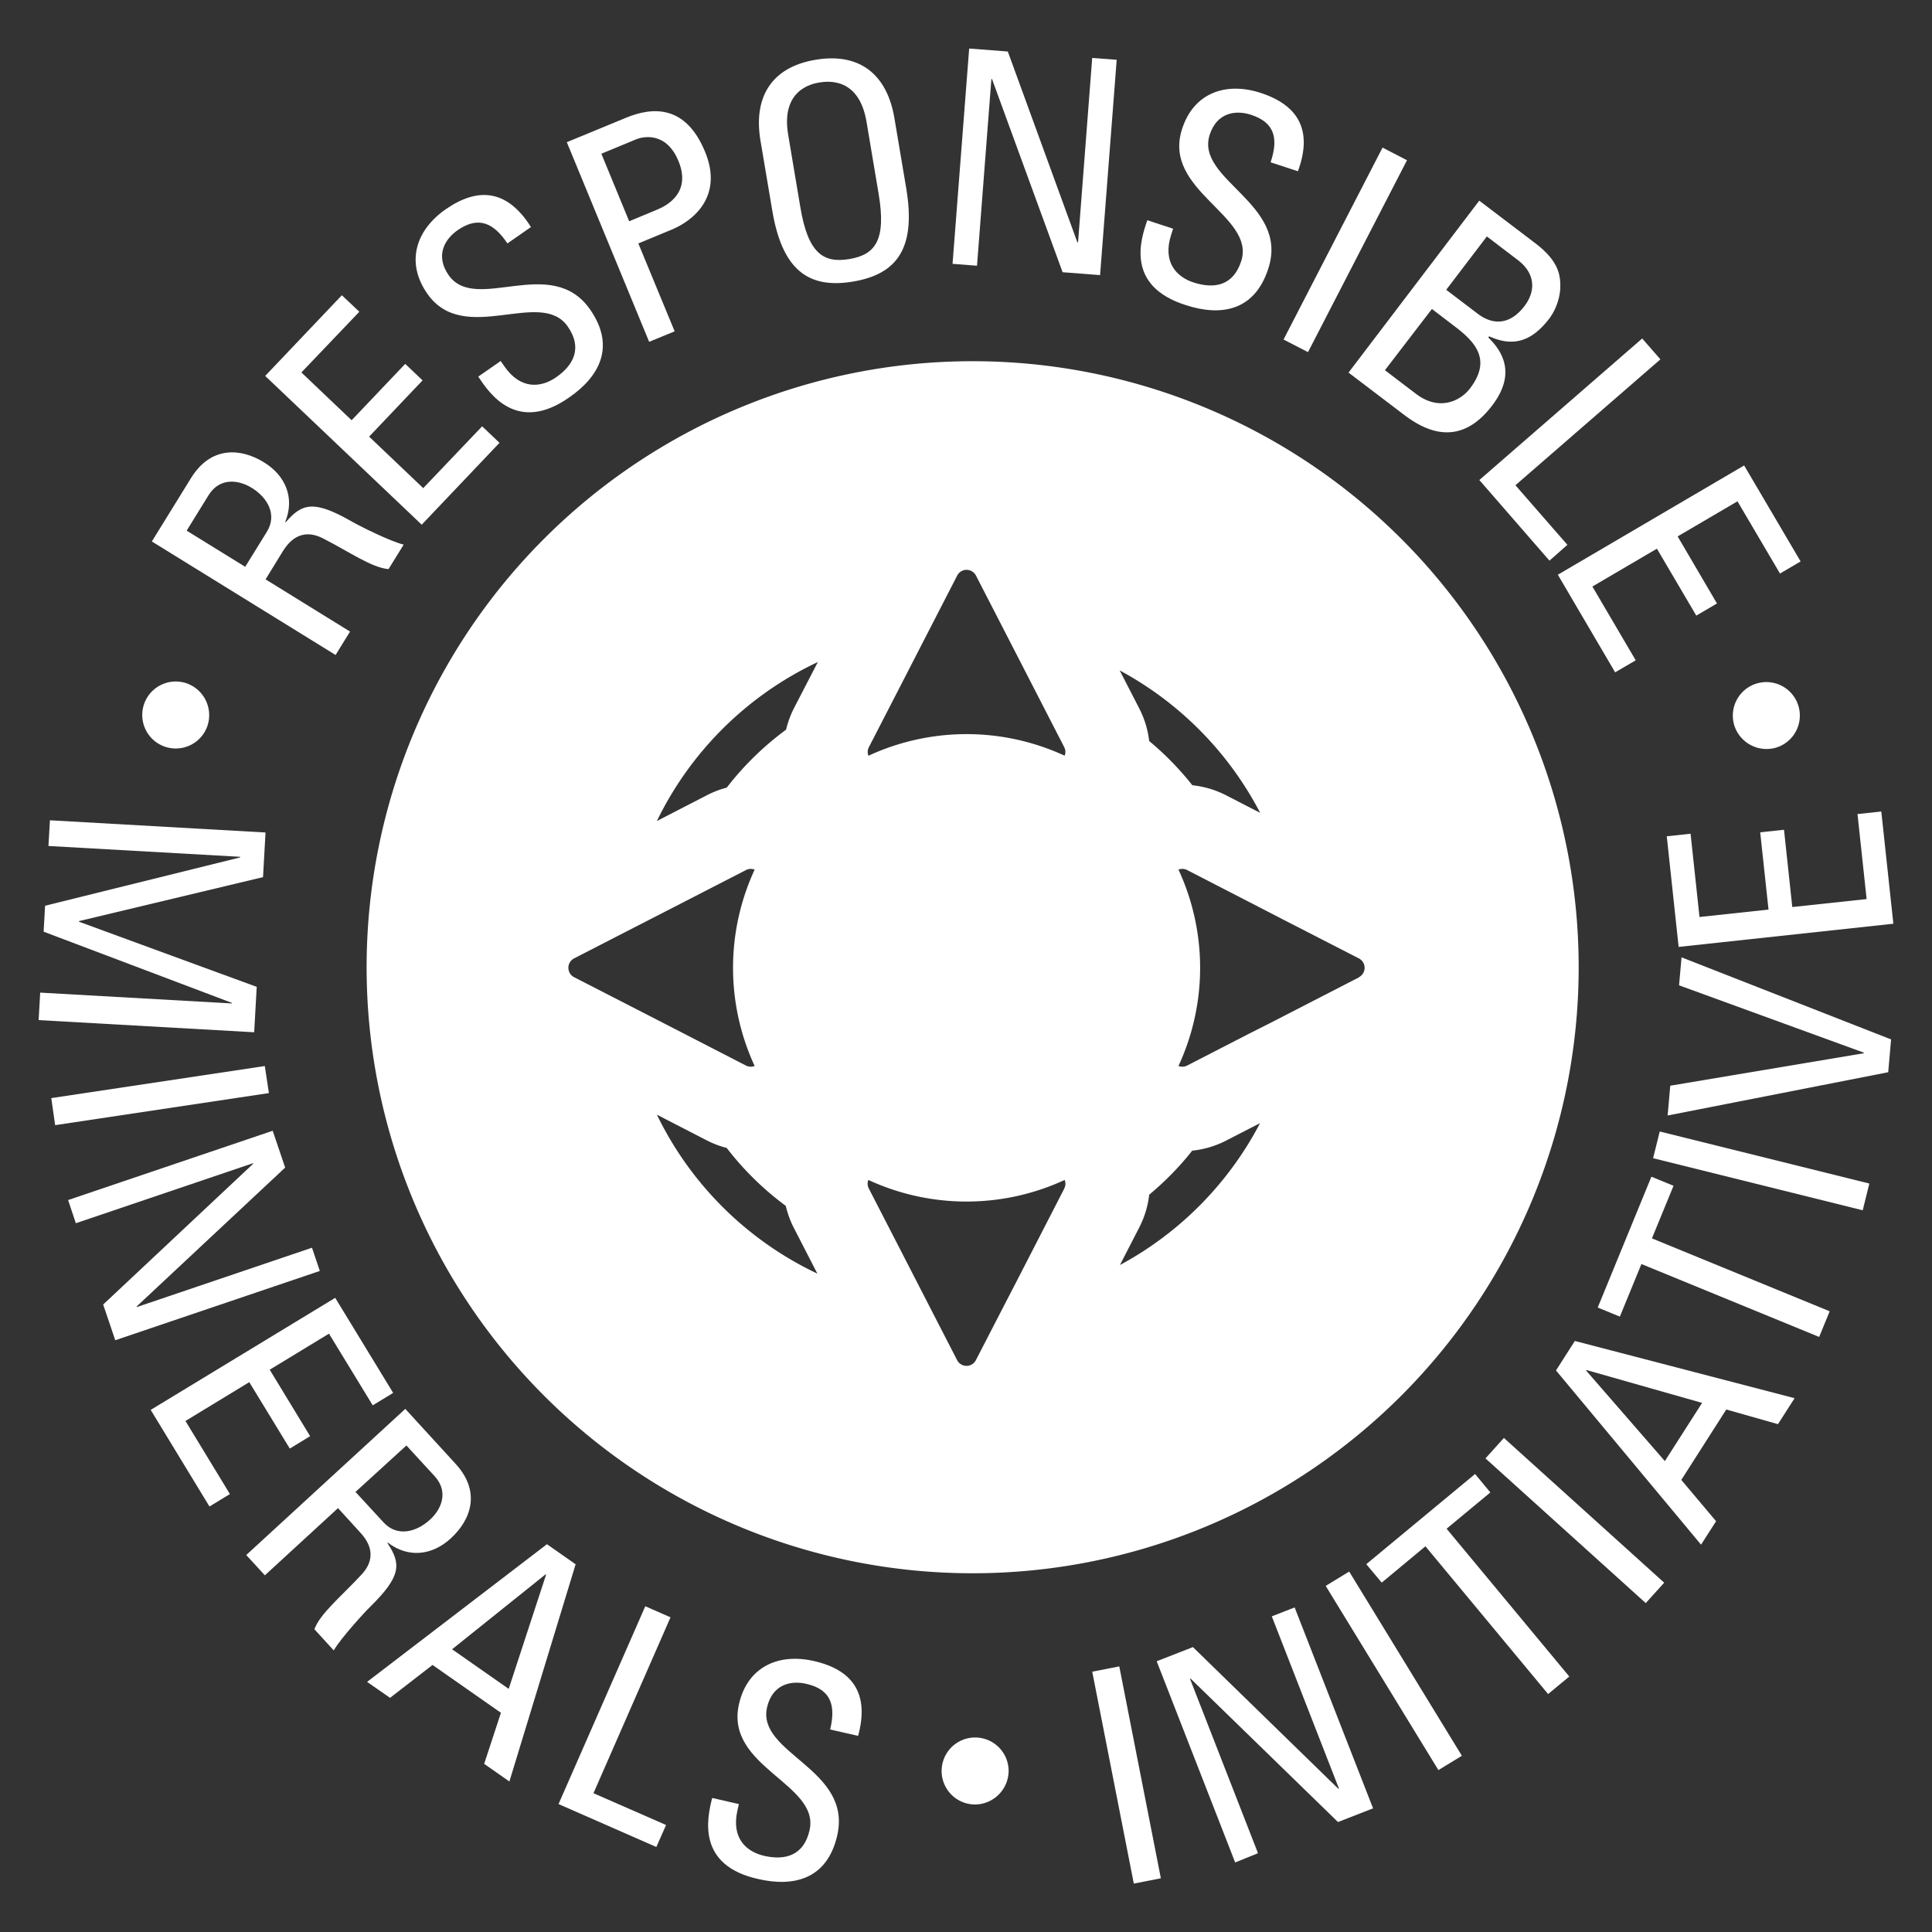 <svg id="Layer_1" data-name="Layer 1" xmlns="http://www.w3.org/2000/svg" viewBox="0 0 500 500"><rect x="0" y="0" width="500" height="500" fill="#333333" stroke="none"/><defs><style>.cls-1{fill:none;}.cls-2{fill:#fff;}</style></defs><title>RMI-logo-white</title><rect class="cls-1" width="500" height="500"/><path class="cls-2" d="M251.72,93.48A156.84,156.84,0,1,0,408.56,250.32,156.84,156.84,0,0,0,251.72,93.48ZM148.58,252.9a2.74,2.74,0,0,1,0-4.87l13.17-6.77,12-6.16,19.3-9.92a2.6,2.6,0,0,1,1.25-.31,2.56,2.56,0,0,1,1,.19,60.52,60.52,0,0,0,0,50.81,2.56,2.56,0,0,1-1,.19,2.7,2.7,0,0,1-1.25-.3l-20.49-10.55-10.76-5.53ZM170,288.47l13,6.7a24,24,0,0,0,5.06,1.91,77.23,77.23,0,0,0,15.3,15,24.75,24.75,0,0,0,2,5.53l6.17,12A87.89,87.89,0,0,1,170,288.47Zm35.44-105.12a25.05,25.05,0,0,0-2,5.49,77,77,0,0,0-15.36,15,24.14,24.14,0,0,0-5,1.9L170,212.48a87.9,87.9,0,0,1,41.66-41.15Zm70,124.24L263,331.79,260.3,337l-7.74,15a2.73,2.73,0,0,1-4.86,0l-7.53-14.63-6.12-11.91h0l-9.21-17.89a2.66,2.66,0,0,1-.11-2.2,60.52,60.52,0,0,0,50.81,0A2.66,2.66,0,0,1,275.42,307.59Zm.12-112a60.43,60.43,0,0,0-50.81,0,2.68,2.68,0,0,1,.11-2.21l9.23-17.92,3.57-6.95,10.06-19.55a2.73,2.73,0,0,1,4.86,0l7.72,15,3.7,7.19,11.44,22.25A2.68,2.68,0,0,1,275.54,195.55Zm50.57,14.77-8.86-4.56a24.8,24.8,0,0,0-8.69-2.58,77.45,77.45,0,0,0-11.17-11.44,24.75,24.75,0,0,0-2.55-8.39l-5.09-9.89A88,88,0,0,1,326.11,210.32Zm-36.33,117.1,5.06-9.84a24.52,24.52,0,0,0,2.55-8.43,77,77,0,0,0,11.14-11.4,24.68,24.68,0,0,0,8.72-2.58l8.83-4.54A88,88,0,0,1,289.78,327.42Zm61.9-74.52-23.09,11.88L323,267.65l-15.76,8.11a2.73,2.73,0,0,1-1.25.3,2.65,2.65,0,0,1-1-.19,60.43,60.43,0,0,0,0-50.81,2.65,2.65,0,0,1,1-.19,2.73,2.73,0,0,1,1.25.3L323,233.29h0l9.69,5,19,9.75A2.74,2.74,0,0,1,351.68,252.9Z"/><path class="cls-2" d="M53.7,187.81a8.67,8.67,0,1,1-5.49-11A8.74,8.74,0,0,1,53.7,187.81Z"/><path class="cls-2" d="M68.73,149.94l21.86,13.51-3.74,6.06L39.3,140.13l10.13-16.4c5.21-8.43,13-7.73,18.9-4.07,5.6,3.46,8,9.2,5.49,15.41l.13.08c4.24-4.93,7.3-5.77,17.06-.2,2.08,1.2,9.93,5.14,13.46,6l-3.91,6.33c-4.35-.33-10.29-4.55-16.94-7.93-6.08-3.12-9.23,1.4-10.5,3.44Zm-5.27-3.25,5.62-9.09c2.68-4.35.23-8.78-3.92-11.34-3.42-2.11-8.3-2.76-11.19,1.91l-5.66,9.16Z"/><path class="cls-2" d="M109.14,135.79,68.63,97.29,88.47,76.41,93,80.68,78,96.39l13,12.37,13.87-14.59,4.49,4.27L95.53,113l14,13.33,15.25-16,4.49,4.27Z"/><path class="cls-2" d="M129.58,93.43l.92,1.34c4.31,6.24,9.63,5.49,13.38,2.9,4.65-3.21,6.86-7.65,3.08-13.13-7-10.19-26.89,5.21-36.43-8.61-5.63-8.16-2.82-16.49,4.88-21.81,8.41-5.81,15.94-5,22,4.64L131.32,63c-3.41-5.07-7.29-7.28-12.84-3.46-3.5,2.42-5.83,6.67-2.4,11.63,7,10.13,26.61-5.58,36.69,9,6.68,9.68,2.15,17.42-5.43,22.66-13.48,9.49-20.65-.89-23.56-5.37Z"/><path class="cls-2" d="M168,88.46,146.69,36.8,162,30.48c6.94-2.87,15.45-3.37,20.47,8.8,4.84,11.74-3.31,17.95-8.61,20.13L165.2,63l9.4,22.75Zm-5.17-31.2,7.23-3c2.72-1.12,8.86-4.5,5.53-12.58-3.25-7.87-9.45-6.24-10.88-5.65l-9.08,3.75Z"/><path class="cls-2" d="M199.86,54.48l-3.05-18.09c-1.85-11,2.62-19,14.3-20.93s18.51,4.11,20.36,15.1l3.05,18.09c2.57,15.27-2.07,22.26-13.75,24.22S202.43,69.75,199.86,54.48Zm27.53-4.31-3.13-18.63C222.32,20,214.32,21,212.1,21.34S202,23.43,204,35l3.13,18.63c2,12.07,6.06,14.53,12.7,13.41S229.42,62.23,227.39,50.17Z"/><path class="cls-2" d="M289,15.47l-4.3,55.73L275,70.45l-18.27-50-.16,0-3.72,48.32-6.33-.49,4.3-55.72,10,.77,18,49.37H279L282.66,15Z"/><path class="cls-2" d="M303.6,59.19l-.5,1.55c-2.33,7.21,1.5,11,5.85,12.38,5.38,1.73,10.24.78,12.28-5.55C325,55.78,300.75,49.4,305.91,33.42c3-9.43,11.36-12.28,20.28-9.4,9.72,3.14,13.65,9.62,9.71,20.3L328.83,42c1.95-5.8,1.35-10.22-5.06-12.29-4-1.31-8.84-.58-10.7,5.16-3.78,11.72,20.63,17.73,15.18,34.6C324.64,80.71,315.74,81.82,307,79c-15.74-4.92-11.86-16.93-10.07-22Z"/><path class="cls-2" d="M338.51,91.13l-6.33-3.26L357.8,38.2l6.33,3.27Z"/><path class="cls-2" d="M349,96.43l33.83-44.5,14.48,11c6.16,4.69,6.67,8.38,6.46,12.11a15,15,0,0,1-2.71,7.27c-4.22,5.55-8.94,7.8-15.66,4.73l-.23.31c5.78,5.57,5.65,11.5,1,17.6-8.66,11.4-17.83,6.18-22.88,2.34Zm9.42-.62,8,6.09c6,4.59,11.48,1.92,14-1.35,5.39-7.08,1.95-11.64-3.84-16l-6-4.59ZM374.28,75l8.26,6.28c4.49,3.31,8.71,2.24,12-2.08,2.81-3.69,3-8.31-1.74-11.91l-8-6.1Z"/><path class="cls-2" d="M382.85,124.23,425,87.6,429.71,93l-37.52,32.58L405.64,141,401,145.1Z"/><path class="cls-2" d="M403.17,148.74l48.21-28.28L466,145.3l-5.34,3.13-11-18.69-15.49,9.08,10.18,17.36L439,159.32,428.81,142l-16.7,9.79,11.21,19.1L418,174Z"/><path class="cls-2" d="M448.88,187.87a8.67,8.67,0,1,1,10.92,5.57A8.76,8.76,0,0,1,448.88,187.87Z"/><path class="cls-2" d="M12.54,218.94l.38-6.65,55.8,3.16L68.07,227,20.44,238.38v.16l46,16.86-.66,11.75L10,264l.4-7.11L60,259.69v-.15L11.29,241.12l.38-6.72,50.48-12.5v-.16Z"/><path class="cls-2" d="M14.27,291.19l-1-7,55.26-8.3,1.06,7Z"/><path class="cls-2" d="M82.77,328.92,29.83,346.85l-3.13-9.24,38.83-36.44,0-.15-45.9,15.55-2-6,52.94-17.93,3.23,9.53L35.37,338.11l.05.15,45.32-15.35Z"/><path class="cls-2" d="M39,364.88l47.75-29,15,24.6-5.29,3.22L85.14,345.15,69.8,354.48l10.46,17.2L75,374.89,64.51,357.7,48,367.75l11.5,18.91-5.29,3.22Z"/><path class="cls-2" d="M87.48,390.3,68.55,407.69l-4.82-5.25,41.16-37.82,13,14.2c6.71,7.3,3.93,14.57-1.2,19.29-4.84,4.45-11,5.18-16.32,1.12l-.11.1c3.61,5.41,3.58,8.59-4.42,16.47-1.72,1.68-7.63,8.17-9.47,11.32l-5-5.47c1.48-4.1,7.16-8.68,12.21-14.17,4.65-5,1.16-9.26-.47-11ZM92,386.11,99.27,394c3.45,3.76,8.38,2.6,12-.7,3-2.72,4.91-7.24,1.19-11.29l-7.28-7.92Z"/><path class="cls-2" d="M141.55,399.64l7.42,5.2-17.14,56.21-6.53-4.57,4.34-13.21-17.7-12.38-11,8.51L95,435.27Zm-.22,7.88-.12-.09L117,426.83l14.65,10.25Z"/><path class="cls-2" d="M144.55,466.89,167,415.7l6.53,2.86-19.94,45.52,18.79,8.23L169.86,478Z"/><path class="cls-2" d="M191.22,466.89l-.36,1.58c-1.69,7.4,2.45,10.8,6.9,11.82,5.51,1.26,10.27-.12,11.75-6.61,2.76-12.07-22-16.3-18.26-32.67,2.2-9.66,10.24-13.23,19.37-11.14,10,2.27,14.45,8.38,11.46,19.37l-7.24-1.65c1.43-5.95.44-10.31-6.12-11.8-4.15-1-8.86.2-10.21,6.08-2.73,12,22.11,15.85,18.17,33.13-2.62,11.47-11.39,13.36-20.37,11.31-16.11-3.52-13.3-15.82-12-21Z"/><path class="cls-2" d="M252.48,467a8.67,8.67,0,1,1,8.55-8.79A8.76,8.76,0,0,1,252.48,467Z"/><path class="cls-2" d="M300.43,486.1l-7,1.37-10.76-54.84,7-1.37Z"/><path class="cls-2" d="M335.05,416,355.35,468l-9.08,3.54-38.16-37.13-.14.06,17.6,45.14L319.66,482l-20.31-52.07,9.38-3.66,37.64,36.67.15-.06-17.38-44.57Z"/><path class="cls-2" d="M378.33,454.39l-6.07,3.71-29.17-47.67,6.08-3.71Z"/><path class="cls-2" d="M381.75,381.47l3.95,4.77-11.32,9.39,31.75,38.25-5.48,4.54L368.9,400.18l-11.31,9.4-4-4.77Z"/><path class="cls-2" d="M430.69,409.6l-4.77,5.28-41.48-37.45,4.77-5.29Z"/><path class="cls-2" d="M402.69,354.67l4.88-7.63,56.87,14.81-4.3,6.72-13.38-3.79L435.12,383l9,10.69-3.89,6.07Zm7.87-.11-.08.13,20.38,23.44,9.64-15.06Z"/><path class="cls-2" d="M427.38,304.53l5.73,2.35-5.59,13.61,46,18.87L470.8,346l-46-18.87-5.58,13.61-5.73-2.35Z"/><path class="cls-2" d="M483.78,306.3l-1.71,6.92-54.25-13.48,1.72-6.91Z"/><path class="cls-2" d="M489.41,269l-.74,8.49-57.09,11.2.68-7.71,50.08-8.4v-.16L434.54,255l.64-7.24Z"/><path class="cls-2" d="M490,239.06l-55.57,6-3.07-28.63,6.16-.66,2.31,21.55,17.86-1.92-2.15-20,6.16-.66,2.14,20,19.24-2.06-2.36-22,6.16-.66Z"/></svg>